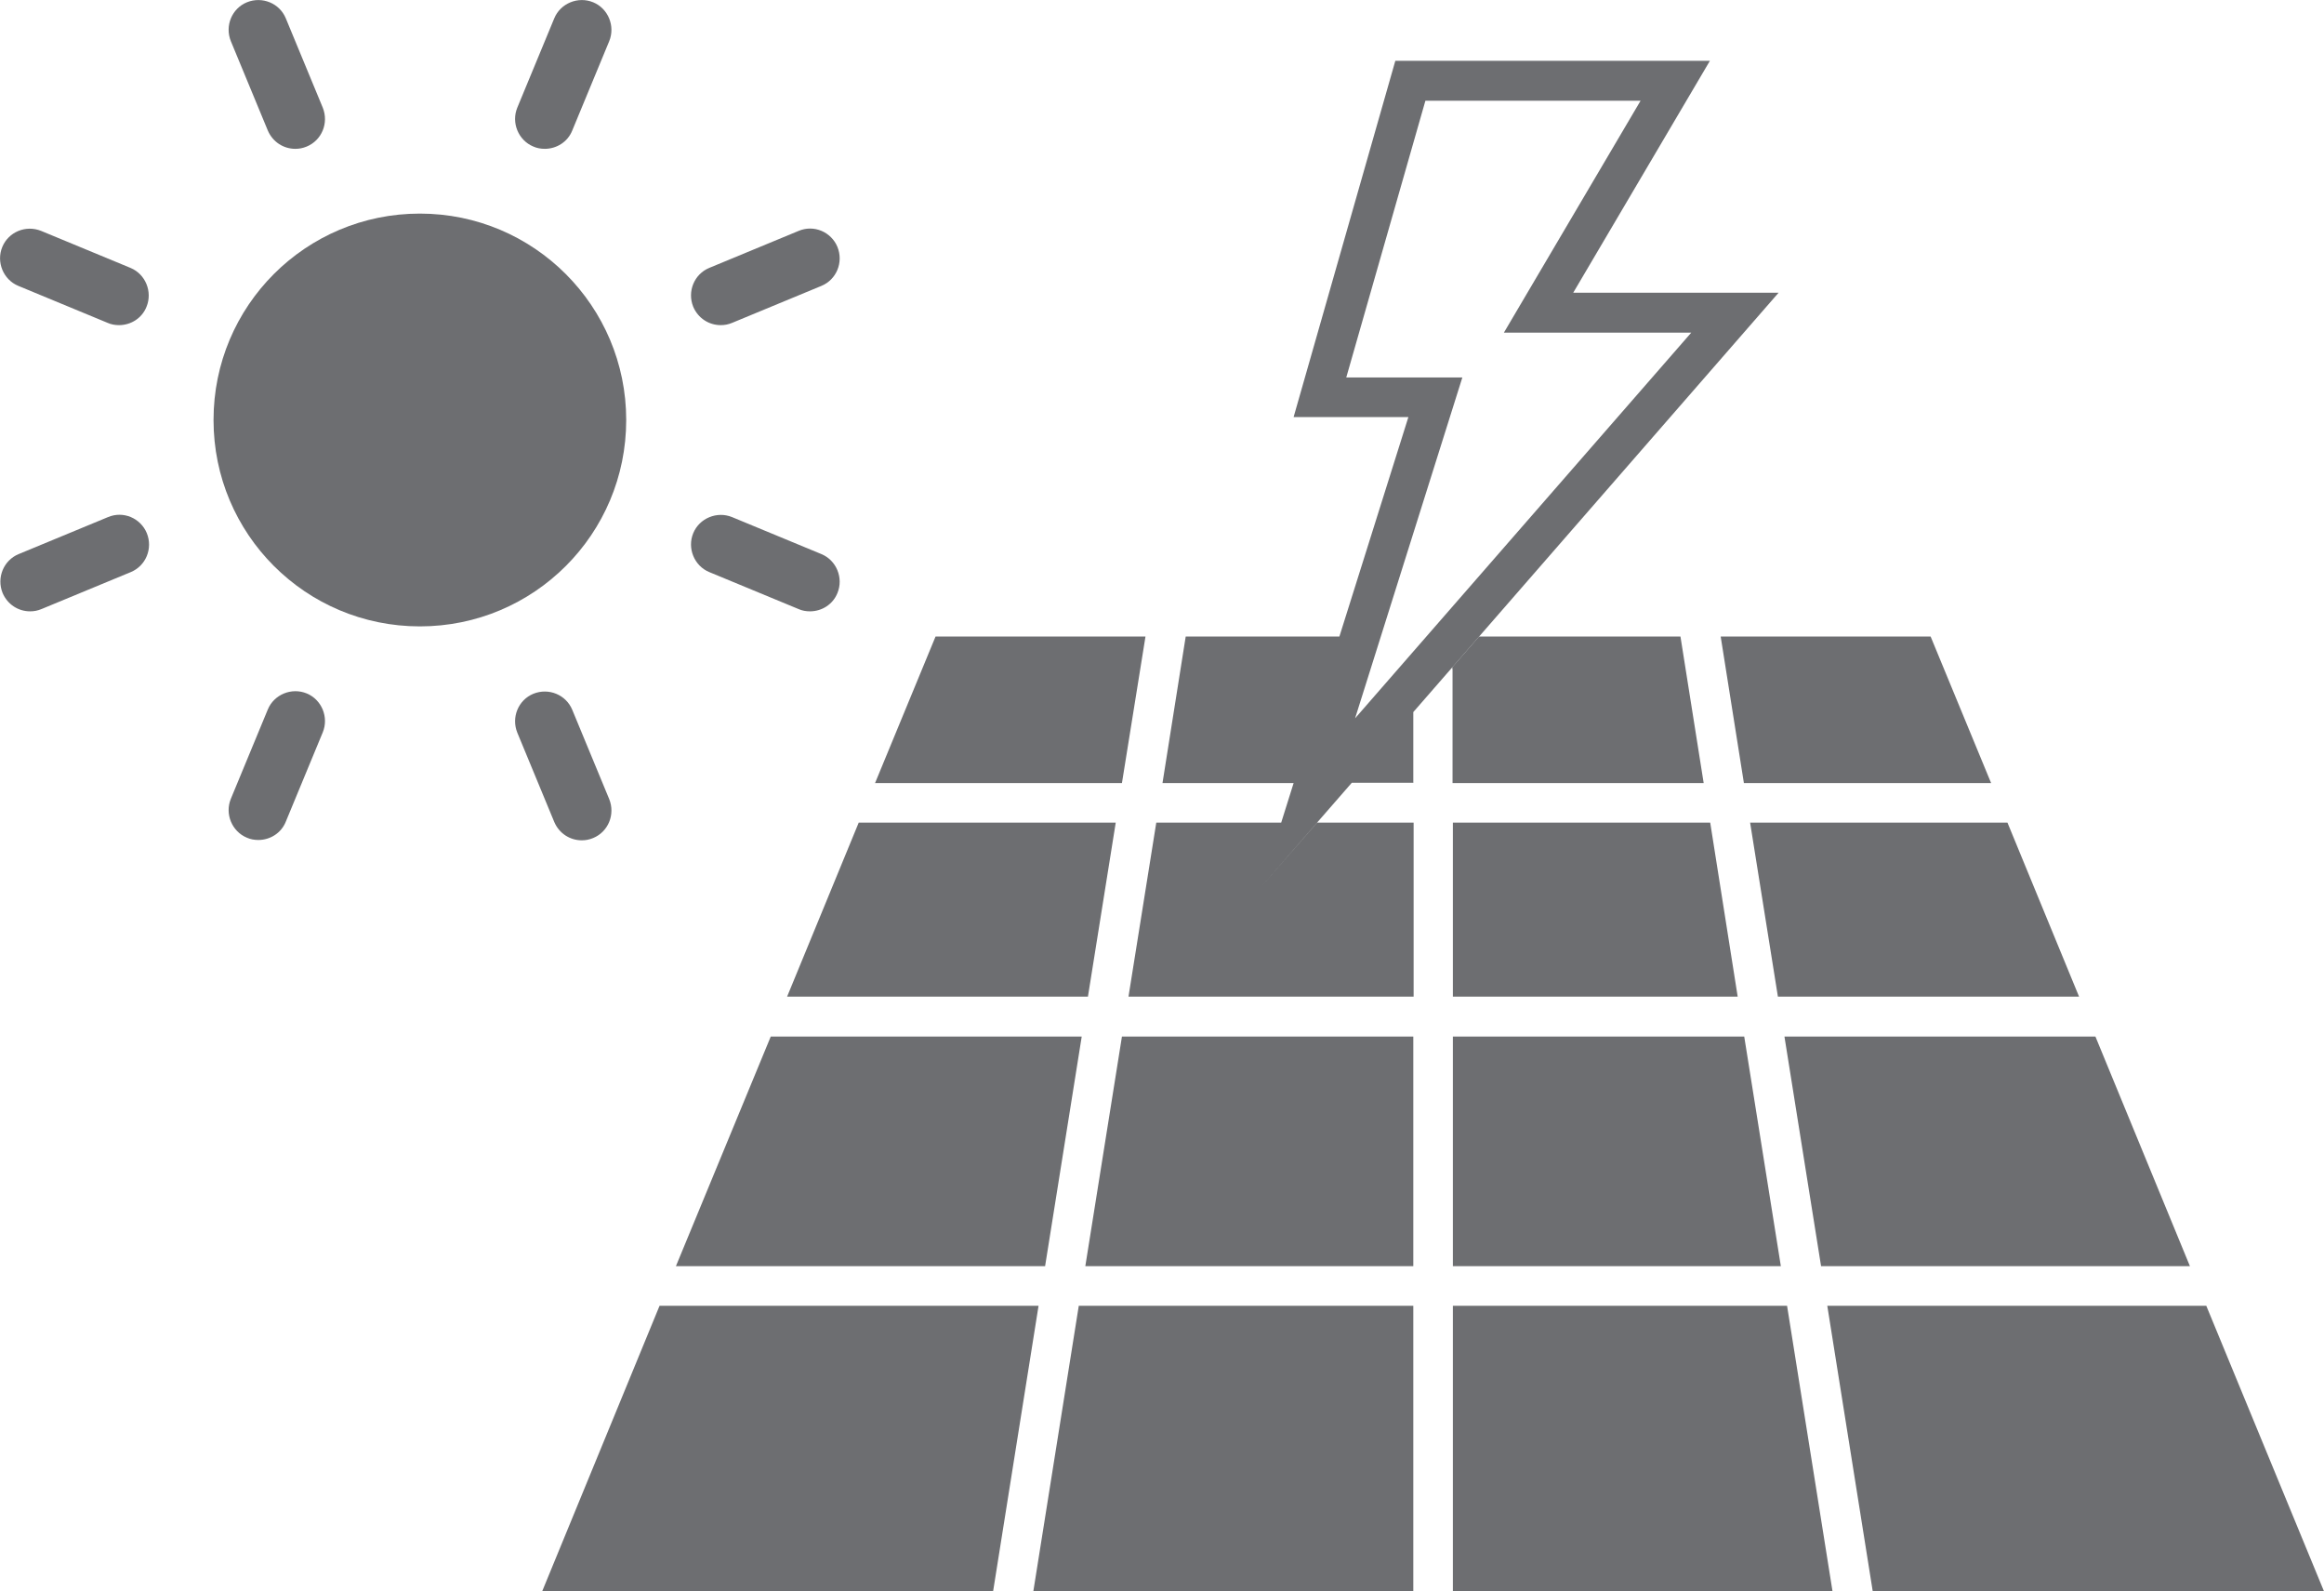 <?xml version="1.0" encoding="UTF-8"?>
<svg id="_レイヤー_2" data-name="レイヤー 2" xmlns="http://www.w3.org/2000/svg" viewBox="0 0 71.07 48.65">
  <defs>
    <style>
      .cls-1 {
        fill: #6d6e71;
      }
    </style>
  </defs>
  <g id="_メインビジュアル" data-name="メインビジュアル">
    <g>
      <path class="cls-1" d="M8.19,3.99c.15,.35,.48,.56,.84,.56,.12,0,.23-.02,.35-.07,.46-.19,.68-.72,.49-1.19l-1.13-2.73c-.19-.46-.72-.68-1.19-.49-.46,.19-.68,.72-.49,1.19l1.13,2.73Z"/>
      <path class="cls-1" d="M17.79,25.69c.12,0,.23-.02,.35-.07,.46-.19,.68-.72,.49-1.19l-1.13-2.73c-.19-.46-.72-.68-1.19-.49-.46,.19-.68,.72-.49,1.19l1.13,2.73c.15,.35,.48,.56,.84,.56Z"/>
      <path class="cls-1" d="M3.3,15.81l-2.73,1.13c-.46,.19-.68,.72-.49,1.19,.15,.35,.48,.56,.84,.56,.12,0,.23-.02,.35-.07l2.73-1.13c.46-.19,.68-.72,.49-1.19-.19-.46-.72-.69-1.19-.49Z"/>
      <path class="cls-1" d="M22.04,9.94c.12,0,.23-.02,.35-.07l2.73-1.13c.46-.19,.68-.72,.49-1.19-.19-.46-.72-.69-1.19-.49l-2.73,1.13c-.46,.19-.68,.72-.49,1.19,.15,.35,.48,.56,.84,.56Z"/>
      <path class="cls-1" d="M3.99,8.19l-2.73-1.13c-.47-.19-1,.03-1.19,.49-.19,.46,.03,1,.49,1.19l2.73,1.13c.11,.05,.23,.07,.35,.07,.36,0,.7-.21,.84-.56,.19-.46-.03-1-.49-1.19Z"/>
      <path class="cls-1" d="M21.69,17.49l2.73,1.13c.11,.05,.23,.07,.35,.07,.36,0,.7-.21,.84-.56,.19-.46-.03-1-.49-1.19l-2.73-1.13c-.46-.19-1,.03-1.19,.49-.19,.46,.03,1,.49,1.19Z"/>
      <path class="cls-1" d="M9.38,21.2c-.46-.19-1,.03-1.19,.49l-1.13,2.73c-.19,.46,.03,1,.49,1.19,.11,.05,.23,.07,.35,.07,.36,0,.7-.21,.84-.56l1.13-2.73c.19-.46-.03-1-.49-1.19Z"/>
      <path class="cls-1" d="M16.31,4.48c.11,.05,.23,.07,.35,.07,.36,0,.7-.21,.84-.56l1.13-2.73c.19-.46-.03-1-.49-1.19-.46-.19-1,.03-1.19,.49l-1.13,2.73c-.19,.46,.03,1,.49,1.19Z"/>
      <path class="cls-1" d="M19.15,12.84c0-3.48-2.82-6.31-6.31-6.31s-6.31,2.82-6.31,6.31,2.82,6.31,6.31,6.31,6.31-2.82,6.31-6.31Z"/>
      <polygon class="cls-1" points="44.43 25.15 44.43 30.47 53.14 30.47 52.3 25.15 44.43 25.15"/>
      <polygon class="cls-1" points="35.03 19.46 28.61 19.46 26.76 23.94 34.31 23.94 35.03 19.46"/>
      <polygon class="cls-1" points="33.27 30.47 34.12 25.15 26.26 25.15 24.07 30.47 33.27 30.47"/>
      <polygon class="cls-1" points="67.47 39.92 55.88 39.92 57.27 48.65 71.07 48.65 67.47 39.92"/>
      <polygon class="cls-1" points="55.69 38.71 66.97 38.71 64.08 31.69 54.57 31.69 55.69 38.71"/>
      <polygon class="cls-1" points="44.43 38.71 54.46 38.71 53.34 31.69 44.43 31.69 44.43 38.71"/>
      <polygon class="cls-1" points="54.37 30.47 63.58 30.47 61.39 25.15 53.52 25.15 54.37 30.47"/>
      <polygon class="cls-1" points="53.33 23.94 60.89 23.94 59.04 19.46 52.62 19.46 53.33 23.94"/>
      <polygon class="cls-1" points="31.6 48.65 43.22 48.65 43.22 39.92 32.99 39.92 31.6 48.65"/>
      <polygon class="cls-1" points="33.19 38.71 43.22 38.71 43.22 31.69 34.31 31.69 33.19 38.71"/>
      <polygon class="cls-1" points="44.43 39.92 44.43 48.65 56.04 48.65 54.65 39.92 44.43 39.92"/>
      <polygon class="cls-1" points="20.17 39.92 16.58 48.65 30.37 48.65 31.76 39.92 20.17 39.92"/>
      <path class="cls-1" d="M43.22,23.94v-2.17l11.17-12.82h-6.28l4.18-7.09h-9.62l-3.11,10.89h3.51l-2.11,6.71h-4.7l-.71,4.48h4.01l-.38,1.21h-3.82l-.85,5.32h8.72v-5.32h-2.95l-1.73,1.98,2.79-3.2h1.89Zm1.51-12.4h-3.56l2.42-8.46h6.58l-4.18,7.09h5.73l-10.28,11.79,3.28-10.42Z"/>
      <polygon class="cls-1" points="33.08 31.69 23.57 31.69 20.67 38.71 31.96 38.71 33.08 31.69"/>
      <path class="cls-1" d="M44.43,23.94h7.67l-.71-4.48h-6.16l-.82,.94s.01,.05,.01,.07v3.47Z"/>
    </g>
  </g>
</svg>